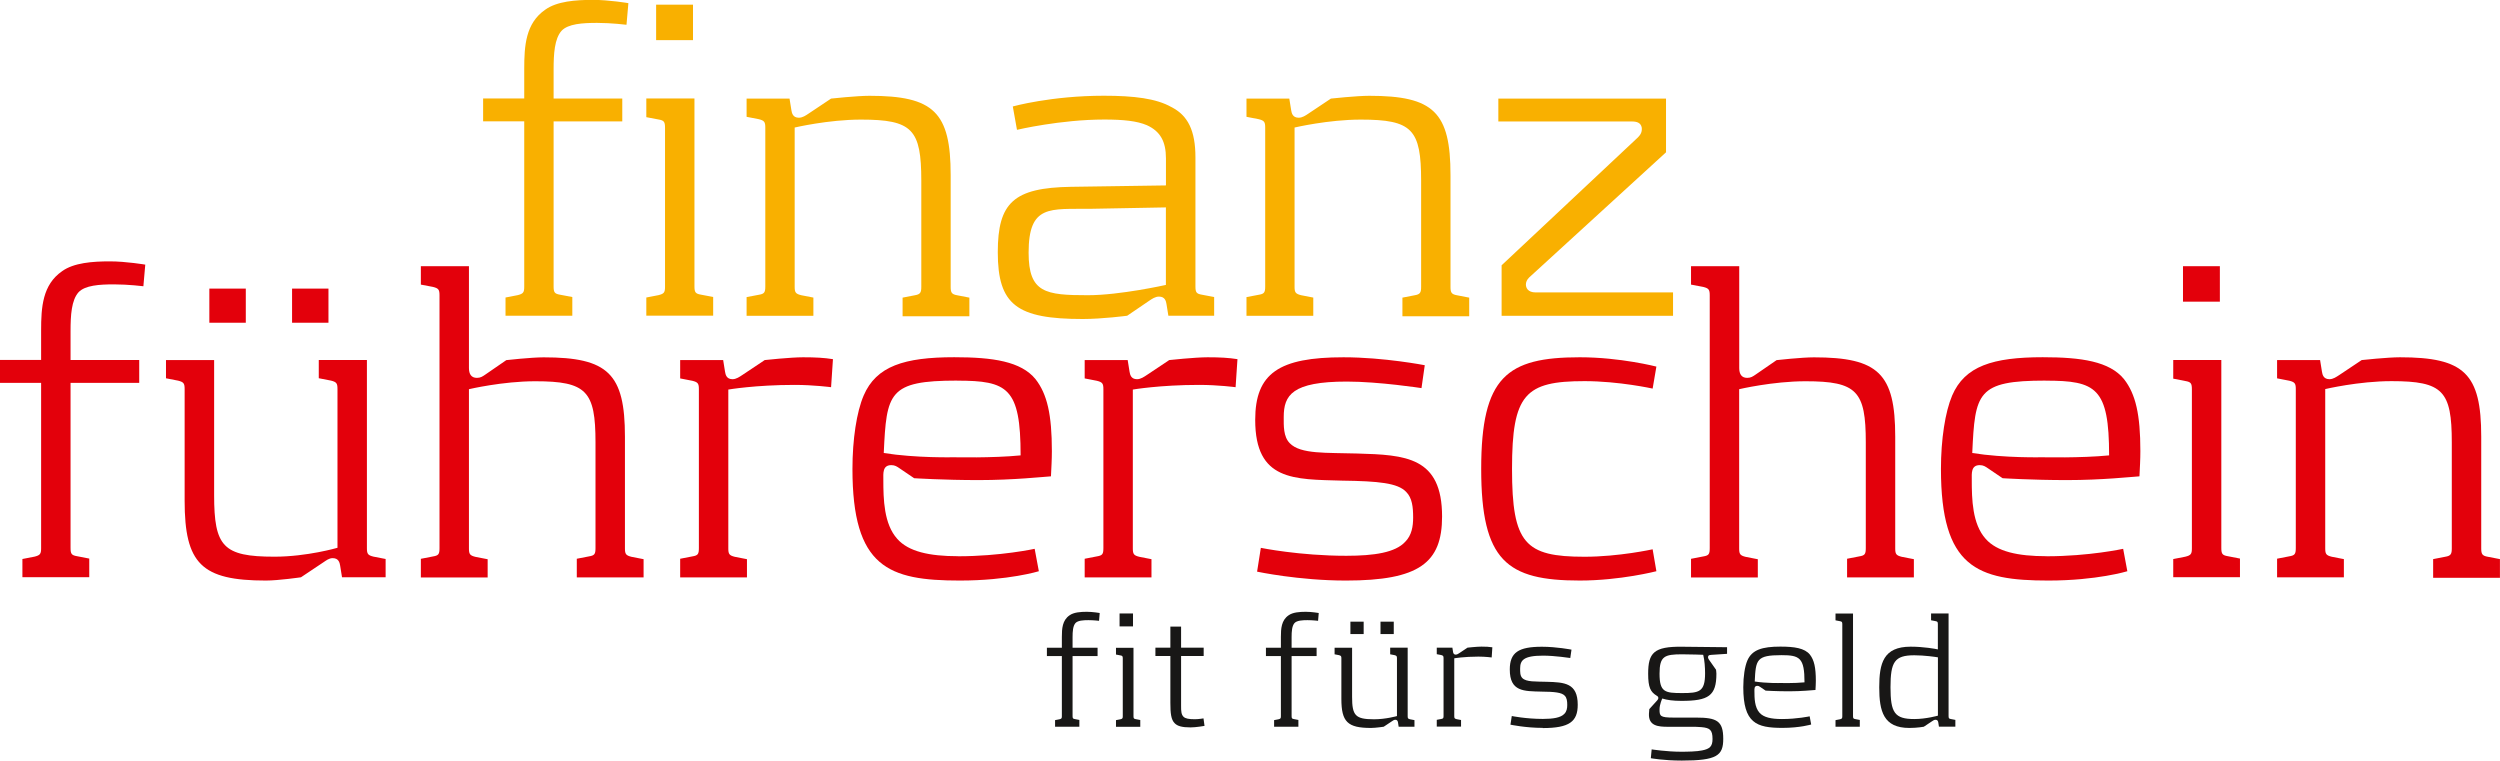 <?xml version="1.0" encoding="UTF-8"?>
<svg xmlns="http://www.w3.org/2000/svg" viewBox="0 0 412.84 125.6">
  <path d="m181.5 102.52s-.9-.11-1.77-.11-1.74.06-2.13.48c-.42.48-.48 1.38-.48 2.33v1.74h4.13v1.38h-4.13v9.91c0 .36.06.45.39.5l.73.14v1.12h-4.01v-1.09l.73-.14c.34-.08.39-.17.39-.5v-9.94h-2.47v-1.38h2.47v-1.77c0-1.4.08-2.75 1.26-3.57.7-.51 1.83-.59 2.86-.59.98 0 2.13.2 2.13.2l-.11 1.29z" fill="#181716"></path>
  <path d="m184.29 120.01v-1.09l.73-.14c.34-.08.39-.17.39-.5v-9.55c0-.36-.06-.45-.39-.5l-.73-.14v-1.12h2.89v11.29c0 .36.06.45.39.5l.73.14v1.12h-4.01zm.59-16.57v-2.13h2.22v2.13z" fill="#181716"></path>
  <path d="m196.61 120.12c-1.43 0-2.16-.22-2.61-.67-.62-.59-.73-1.68-.73-3.4v-7.72h-2.47v-1.38h2.47v-3.48h1.77v3.48h3.73v1.38h-3.73v8.28c0 .84.03 1.4.42 1.77.31.28.84.39 1.85.39.65 0 1.43-.14 1.43-.14l.17 1.24s-1.4.25-2.3.25z" fill="#181716"></path>
  <path d="m217.67 102.52s-.9-.11-1.77-.11-1.74.06-2.13.48c-.42.48-.48 1.38-.48 2.33v1.74h4.13v1.38h-4.13v9.91c0 .36.06.45.39.5l.73.14v1.12h-4.01v-1.09l.73-.14c.34-.08.39-.17.39-.5v-9.94h-2.47v-1.38h2.47v-1.77c0-1.4.08-2.75 1.26-3.57.7-.51 1.83-.59 2.86-.59.98 0 2.13.2 2.13.2l-.11 1.29z" fill="#181716"></path>
  <path d="m233.58 120.01h-2.61l-.11-.7c-.03-.17-.08-.45-.45-.45-.22 0-.39.14-.56.25l-1.35.9s-1.35.2-2.11.2c-3.87 0-4.88-1.01-4.88-4.8v-6.71c0-.34-.06-.42-.39-.51l-.73-.14v-1.09h2.89v8.11c0 3.09.53 3.71 3.62 3.71 1.96 0 3.79-.53 3.79-.53v-9.55c0-.34-.06-.42-.39-.51l-.73-.14v-1.09h2.89v11.32c0 .34.06.42.39.5l.73.14zm-8.39-15.3v-2.05h-2.19v2.05zm4.97 0v-2.05h-2.19v2.05z" fill="#181716"></path>
  <path d="m237.26 106.95h2.58l.11.7c.03.17.08.45.45.45.22 0 .42-.14.59-.25l1.35-.9s1.54-.17 2.3-.17 1.26.03 1.8.11l-.11 1.68s-1.04-.14-2.19-.14c-2.36 0-3.99.28-3.99.28v9.55c0 .34.06.42.39.5l.73.14v1.09h-4.01v-1.12l.73-.14c.34-.06.39-.14.39-.5v-9.55c0-.34-.06-.42-.39-.51l-.73-.14v-1.09z" fill="#181716"></path>
  <path d="m254.76 120.2c-2.83 0-5.33-.53-5.33-.53l.22-1.43s2.33.48 5.14.48c1.68 0 2.95-.2 3.54-.84.39-.39.48-.93.48-1.46 0-.62-.06-1.18-.42-1.54-.5-.53-1.66-.65-3.85-.67-2.89-.08-5.22.03-5.22-3.65 0-2.81 1.43-3.76 5.31-3.76 2.44 0 4.88.48 4.88.48l-.2 1.38s-2.55-.39-4.49-.39c-3.29 0-3.79.81-3.79 2.13 0 .5-.03 1.18.36 1.57.65.67 2.22.56 4.04.62 2.92.08 5.11.2 5.11 3.79 0 2.78-1.38 3.85-5.78 3.85z" fill="#181716"></path>
  <path d="m277.64 115.74c-1.35 0-2.36-.14-3.14-.39 0 0-.45.95-.45 1.8 0 1.09.08 1.35 2.3 1.35h3.73c3.45 0 4.49.56 4.49 3.51 0 2.75-1.01 3.59-6.85 3.59-2.98 0-5.11-.39-5.11-.39l.14-1.46s2.44.39 4.91.39c.93 0 2.61-.03 3.43-.22 1.24-.25 1.71-.65 1.71-1.88 0-1.52-.45-1.83-1.8-1.96-.53-.06-1.21-.06-1.77-.06h-3.76c-1.6 0-3.26-.11-3.17-2.16l.06-.76 1.32-1.46c.08-.11.17-.22.17-.37 0-.22-.14-.31-.28-.39-1.01-.62-1.4-1.35-1.4-3.62 0-3.45.93-4.52 5.62-4.46l7.41.08v1.09l-2.58.17c-.2.03-.45 0-.53.22-.08.2 0 .39.11.56l1.18 1.68s.06.45.06.65c0 3.65-1.29 4.49-5.78 4.49zm3.62-7.61s-2.08-.08-3.48-.08c-2.92 0-3.73.31-3.73 3.2 0 3.06.9 3.2 3.73 3.2s3.79-.2 3.79-3.26c0-.93-.08-2.16-.31-3.06z" fill="#181716"></path>
  <path d="m294.24 118.74c2.55 0 4.6-.45 4.6-.45l.25 1.35s-1.83.56-4.75.56c-4.3 0-6.46-.79-6.46-6.71 0-1.77.25-3.43.67-4.41.76-1.77 2.44-2.3 5.45-2.3 2.33 0 4.01.25 4.88 1.32.7.9.98 2.13.98 4.32 0 .5-.03.98-.06 1.52-.48.03-2.25.22-4.35.22s-3.88-.11-3.88-.11l-.87-.59c-.17-.11-.28-.2-.5-.2-.53 0-.48.51-.48.87 0 1.18.03 2.67.84 3.57.67.76 1.91 1.04 3.65 1.04zm-.06-10.55c-4.13 0-4.24.73-4.41 4.35 1.94.31 4.21.25 4.21.25s2.33.06 4.01-.11c0-4.07-.79-4.49-3.82-4.49z" fill="#181716"></path>
  <path d="m303.11 120.01v-1.09l.73-.14c.34-.08.39-.17.39-.5v-15.19c0-.37-.06-.45-.39-.51l-.73-.14v-1.12h2.89v16.93c0 .36.06.45.39.5l.73.14v1.12z" fill="#181716"></path>
  <path d="m320.19 120.01-.11-.7c-.03-.17-.08-.45-.48-.45-.2 0-.39.14-.56.25l-1.35.9s-1.07.2-2.39.2c-4.27 0-4.97-2.75-4.97-6.71s.67-6.71 5.19-6.71c2.13 0 4.13.36 4.49.45v-4.16c0-.37-.06-.45-.39-.51l-.73-.14v-1.12h2.89v16.93c0 .36.06.45.39.5l.73.14v1.12h-2.72zm-.17-11.46c-.34-.06-2.22-.34-3.9-.34-3.26 0-3.93 1.09-3.93 5.28s.67 5.25 3.93 5.25c1.96 0 3.9-.56 3.9-.56z" fill="#181716"></path>
  <path d="m103.45 4.09s-2.47-.31-4.86-.31-4.78.15-5.86 1.31c-1.16 1.31-1.31 3.78-1.31 6.4v4.78h11.34v3.78h-11.34v27.23c0 1 .15 1.23 1.08 1.39l2.01.38v3.09h-11.03v-3.01l2.01-.39c.92-.23 1.08-.46 1.08-1.39v-27.31h-6.79v-3.78h6.79v-4.86c0-3.86.23-7.56 3.47-9.8 1.93-1.39 5.01-1.62 7.87-1.62 2.7 0 5.86.54 5.86.54l-.31 3.55z" fill="#f9b000"></path>
  <path d="m106.73 52.14v-3.01l2.01-.39c.93-.23 1.08-.46 1.08-1.39v-26.23c0-1-.15-1.23-1.08-1.39l-2.01-.38v-3.09h7.95v31.01c0 1 .15 1.23 1.08 1.39l2.01.38v3.09h-11.03zm1.62-45.51v-5.86h6.09v5.86z" fill="#f9b000"></path>
  <path d="m123.28 16.28h7.1l.31 1.93c.08.46.23 1.23 1.23 1.23.62 0 1.16-.38 1.62-.69l3.7-2.47s4.24-.46 6.33-.46c10.64 0 13.42 2.7 13.42 13.11v18.44c0 .93.15 1.23 1.08 1.39l2.01.39v3.08h-11.03v-3.08l2.01-.39c.92-.15 1.08-.46 1.08-1.39v-17.51c0-8.49-1.46-10.11-9.95-10.11-5.4 0-10.96 1.31-10.96 1.31v26.3c0 .93.15 1.16 1.08 1.39l2.01.39v3.01h-11.03v-3.09l2.01-.38c.92-.15 1.08-.39 1.08-1.39v-26.22c0-.93-.16-1.16-1.08-1.39l-2.01-.39v-3.01z" fill="#f9b000"></path>
  <path d="m176.88 30.85 15.66-.23v-4.47c0-2.78-.93-4.47-3.16-5.48-1.62-.69-3.86-.93-7.02-.93-7.25 0-14.42 1.7-14.42 1.7l-.69-3.86s6.32-1.77 15.04-1.77c5.01 0 8.64.46 11.11 1.85 2.78 1.39 4.01 3.93 4.01 8.33v21.29c0 1 .15 1.23 1.08 1.39l2.01.38v3.09h-7.56l-.31-1.93c-.08-.46-.23-1.23-1.24-1.23-.62 0-1.16.38-1.62.69l-3.63 2.47s-4.09.54-7.33.54c-10.88 0-14.04-2.31-14.04-11.03 0-8.18 2.62-10.65 12.11-10.8zm15.66 3.4-12.42.23c-6.71.08-10.26-.77-10.26 7.25 0 6.63 2.78 7.02 9.79 7.02 5.32 0 12.88-1.7 12.88-1.7v-12.8z" fill="#f9b000"></path>
  <path d="m205.81 16.28h7.1l.31 1.93c.08.46.23 1.23 1.24 1.23.62 0 1.16-.38 1.62-.69l3.7-2.47s4.24-.46 6.33-.46c10.64 0 13.42 2.7 13.42 13.11v18.44c0 .93.15 1.23 1.08 1.39l2.01.39v3.08h-11.03v-3.08l2.01-.39c.93-.15 1.08-.46 1.08-1.39v-17.51c0-8.49-1.46-10.11-9.95-10.11-5.4 0-10.95 1.31-10.95 1.31v26.3c0 .93.16 1.16 1.08 1.39l2.01.39v3.01h-11.03v-3.09l2.01-.38c.93-.15 1.08-.39 1.08-1.39v-26.22c0-.93-.15-1.16-1.08-1.39l-2.01-.39v-3.01z" fill="#f9b000"></path>
  <path d="m247.97 52.14v-8.33l22.52-21.13c.46-.46.7-.93.62-1.62-.15-.77-.77-1-1.62-1h-22.06v-3.78h27.69v8.87l-22.6 20.67c-.38.38-.54.77-.54 1.16 0 .54.31 1.31 1.62 1.31h22.68v3.86h-28.31z" fill="#f9b000"></path>
  <g fill="#e3000b">
    <path d="m23.68 47.27s-2.47-.31-4.86-.31-4.78.15-5.86 1.31c-1.16 1.31-1.31 3.78-1.31 6.4v4.78h11.34v3.78h-11.34v27.23c0 1 .15 1.23 1.08 1.39l2.01.39v3.08h-11.04v-3.01l2.01-.39c.92-.23 1.08-.46 1.08-1.39v-27.31h-6.79v-3.78h6.79v-4.86c0-3.86.23-7.56 3.47-9.8 1.93-1.39 5.02-1.62 7.87-1.62 2.7 0 5.86.54 5.86.54l-.31 3.55z"></path>
    <path d="m63.65 95.33h-7.17l-.31-1.93c-.08-.46-.23-1.23-1.23-1.23-.62 0-1.08.39-1.54.69l-3.7 2.47s-3.7.54-5.79.54c-10.64 0-13.42-2.78-13.42-13.19v-18.43c0-.93-.15-1.16-1.08-1.39l-2-.39v-3.01h7.95v22.29c0 8.49 1.46 10.18 9.95 10.18 5.4 0 10.42-1.47 10.42-1.47v-26.22c0-.93-.15-1.16-1.08-1.39l-2.01-.39v-3.01h7.95v31.08c0 .93.15 1.16 1.08 1.39l2.01.39v3.01zm-23.06-42.04v-5.63h-6.02v5.63zm13.65 0v-5.63h-6.01v5.63z"></path>
    <path d="m69.49 43.96h7.95v16.82c0 1 .39 1.62 1.31 1.62.62 0 .93-.23 1.39-.54l3.47-2.39s4.09-.46 6.17-.46c10.64 0 13.42 2.7 13.42 13.11v18.44c0 .93.16 1.16 1.08 1.39l2 .39v3.01h-11.03v-3.08l2.01-.39c.93-.15 1.08-.38 1.08-1.39v-17.43c0-8.48-1.47-10.1-9.95-10.1-5.4 0-10.95 1.31-10.95 1.31v26.3c0 .93.15 1.16 1.08 1.39l2.01.39v3.01h-11.03v-3.08l2-.39c.93-.15 1.08-.38 1.08-1.39v-41.73c0-.93-.15-1.16-1.08-1.39l-2-.38v-3.01z"></path>
    <path d="m112.32 59.46h7.1l.31 1.93c.08.46.23 1.23 1.23 1.23.62 0 1.16-.39 1.62-.69l3.7-2.47s4.25-.46 6.33-.46 3.47.08 4.94.31l-.31 4.63s-2.85-.38-6.02-.38c-6.48 0-10.95.77-10.95.77v26.23c0 .93.15 1.16 1.08 1.39l2 .39v3.01h-11.03v-3.08l2.01-.39c.93-.15 1.08-.38 1.08-1.39v-26.22c0-.93-.15-1.16-1.08-1.39l-2.01-.39v-3.01z"></path>
    <path d="m158.21 91.86c7.02 0 12.65-1.23 12.65-1.23l.69 3.7s-5.01 1.54-13.04 1.54c-11.8 0-17.74-2.16-17.74-18.44 0-4.86.69-9.41 1.85-12.11 2.08-4.86 6.71-6.33 14.96-6.33 6.4 0 11.03.69 13.42 3.62 1.93 2.47 2.7 5.86 2.7 11.88 0 1.39-.08 2.7-.15 4.17-1.31.08-6.17.62-11.95.62s-10.64-.31-10.64-.31l-2.39-1.62c-.46-.31-.77-.54-1.39-.54-1.47 0-1.31 1.39-1.31 2.39 0 3.24.08 7.33 2.31 9.8 1.85 2.08 5.25 2.85 10.03 2.85zm-.16-29.01c-11.34 0-11.65 2.01-12.11 11.96 5.32.85 11.57.7 11.57.7s6.4.15 11.03-.31c0-11.18-2.16-12.34-10.49-12.34z"></path>
    <path d="m179.12 59.46h7.1l.31 1.93c.08.46.23 1.23 1.23 1.23.62 0 1.16-.39 1.62-.69l3.7-2.47s4.25-.46 6.33-.46 3.47.08 4.94.31l-.31 4.63s-2.85-.38-6.02-.38c-6.48 0-10.95.77-10.95.77v26.23c0 .93.15 1.16 1.08 1.39l2 .39v3.01h-11.03v-3.08l2.01-.39c.93-.15 1.08-.38 1.08-1.39v-26.22c0-.93-.15-1.16-1.08-1.39l-2.01-.39v-3.01z"></path>
    <path d="m222.24 95.87c-7.79 0-14.65-1.47-14.65-1.47l.62-3.93s6.4 1.31 14.12 1.31c4.63 0 8.1-.54 9.72-2.31 1.08-1.08 1.31-2.55 1.31-4.01 0-1.7-.15-3.24-1.16-4.24-1.39-1.46-4.55-1.77-10.57-1.85-7.94-.23-14.35.08-14.35-10.03 0-7.71 3.93-10.34 14.58-10.34 6.71 0 13.42 1.31 13.42 1.31l-.54 3.78s-7.02-1.08-12.34-1.08c-9.02 0-10.41 2.24-10.41 5.86 0 1.39-.08 3.24 1 4.32 1.78 1.85 6.09 1.54 11.11 1.7 8.02.23 14.04.54 14.04 10.41 0 7.64-3.78 10.57-15.89 10.57z"></path>
    <path d="m273.53 60.54-.62 3.63s-5.55-1.23-11.26-1.23c-9.79 0-11.96 2.16-11.96 14.5s2.16 14.5 11.96 14.5c5.71 0 11.26-1.23 11.26-1.23l.62 3.62s-5.94 1.54-12.65 1.54c-12.03 0-16.28-3.24-16.28-18.44s4.24-18.43 16.28-18.43c6.71 0 12.65 1.54 12.65 1.54z"></path>
    <path d="m279.27 43.96h7.94v16.82c0 1 .39 1.62 1.31 1.62.62 0 .93-.23 1.39-.54l3.47-2.39s4.09-.46 6.17-.46c10.65 0 13.42 2.7 13.42 13.11v18.44c0 .93.15 1.16 1.08 1.39l2 .39v3.01h-11.03v-3.08l2.01-.39c.93-.15 1.08-.38 1.08-1.39v-17.43c0-8.48-1.46-10.1-9.95-10.1-5.4 0-10.96 1.31-10.96 1.31v26.3c0 .93.15 1.16 1.08 1.39l2 .39v3.01h-11.03v-3.08l2.01-.39c.93-.15 1.08-.38 1.08-1.39v-41.73c0-.93-.15-1.16-1.08-1.39l-2.01-.38v-3.01z"></path>
    <path d="m337.96 91.86c7.02 0 12.65-1.23 12.65-1.23l.69 3.7s-5.01 1.54-13.04 1.54c-11.8 0-17.74-2.16-17.74-18.44 0-4.86.7-9.41 1.85-12.11 2.08-4.86 6.71-6.33 14.96-6.33 6.4 0 11.03.69 13.42 3.62 1.93 2.47 2.7 5.86 2.7 11.88 0 1.39-.08 2.7-.15 4.17-1.31.08-6.17.62-11.96.62s-10.64-.31-10.64-.31l-2.39-1.62c-.46-.31-.77-.54-1.39-.54-1.46 0-1.31 1.39-1.31 2.39 0 3.24.08 7.33 2.31 9.8 1.85 2.08 5.25 2.85 10.03 2.85zm-.16-29.01c-11.34 0-11.65 2.01-12.11 11.96 5.32.85 11.57.7 11.57.7s6.4.15 11.03-.31c0-11.18-2.16-12.34-10.49-12.34z"></path>
    <path d="m358.88 95.33v-3.01l2-.39c.93-.23 1.08-.46 1.08-1.39v-26.23c0-1-.15-1.23-1.08-1.39l-2-.39v-3.08h7.94v31.01c0 1 .15 1.23 1.08 1.39l2 .39v3.08h-11.03zm1.61-45.51v-5.86h6.09v5.86z"></path>
    <path d="m376.04 59.46h7.09l.31 1.93c.08.46.23 1.23 1.24 1.23.62 0 1.15-.39 1.62-.69l3.7-2.47s4.24-.46 6.32-.46c10.65 0 13.42 2.7 13.42 13.11v18.44c0 .93.15 1.23 1.08 1.39l2.01.39v3.09h-11.03v-3.09l2-.39c.93-.15 1.08-.46 1.08-1.39v-17.51c0-8.48-1.46-10.1-9.95-10.1-5.4 0-10.95 1.31-10.95 1.31v26.3c0 .93.15 1.16 1.08 1.39l2 .39v3.01h-11.03v-3.08l2.01-.39c.92-.15 1.08-.38 1.08-1.39v-26.22c0-.93-.15-1.16-1.08-1.39l-2.01-.39v-3.01z"></path>
  </g>
</svg>
